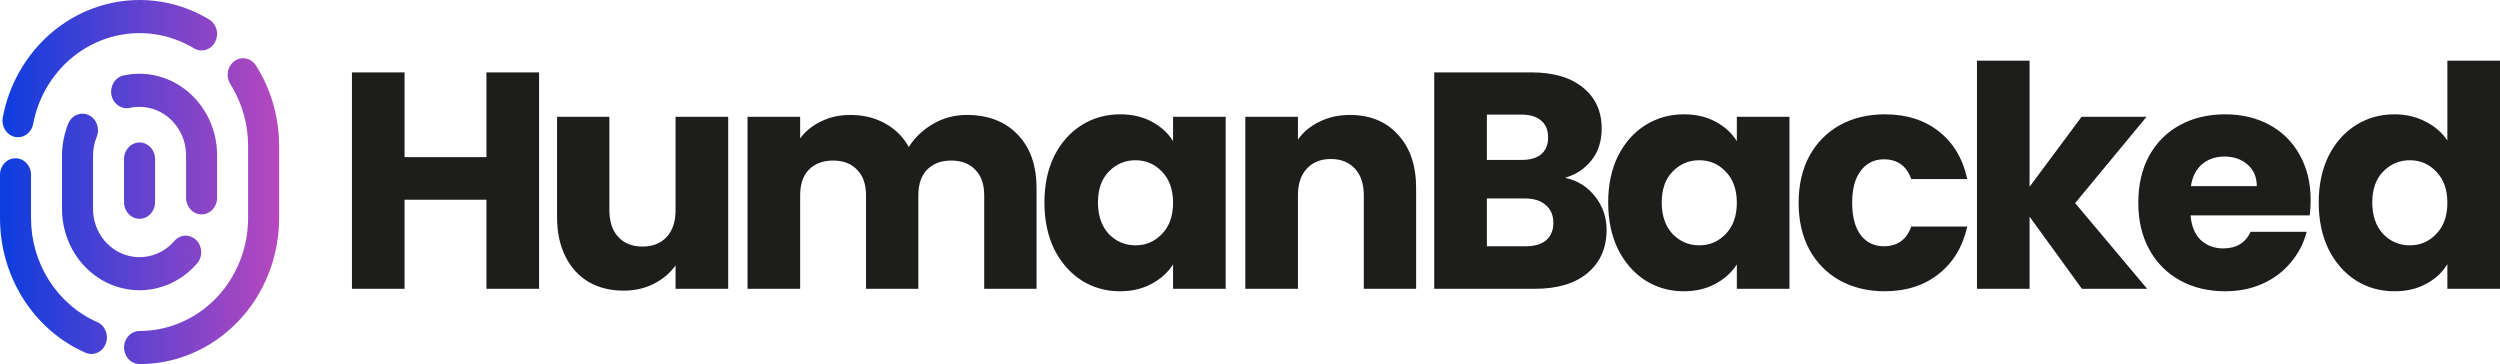 <svg width="206" height="30" viewBox="0 0 206 30" fill="none" xmlns="http://www.w3.org/2000/svg">
<path d="M20.444 17.966V12.033C20.444 10.323 19.991 8.656 19.148 7.209L18.974 6.922L18.907 6.803C18.601 6.193 18.772 5.424 19.32 5.029C19.869 4.635 20.6 4.755 21.015 5.286L21.093 5.398L21.319 5.768C22.411 7.642 23 9.807 23 12.033V17.966C23 19.352 22.771 20.727 22.325 22.029L22.12 22.581C21.54 24.043 20.691 25.37 19.622 26.486C18.553 27.602 17.284 28.486 15.891 29.088C14.672 29.615 13.378 29.918 12.064 29.985L11.5 30L11.369 29.993C10.725 29.923 10.222 29.342 10.222 28.636C10.222 27.883 10.794 27.273 11.5 27.273L11.942 27.261C12.969 27.208 13.98 26.971 14.931 26.56C16.018 26.09 17.006 25.402 17.835 24.536C18.664 23.671 19.32 22.644 19.767 21.517H19.768C20.215 20.391 20.444 19.184 20.444 17.966ZM6.50179e-07 17.966V14.402C0 13.649 0.572 13.039 1.278 13.039C1.983 13.039 2.555 13.649 2.556 14.402V17.967C2.555 19.792 3.07 21.579 4.04 23.105C5.011 24.631 6.394 25.828 8.02 26.543C8.672 26.83 8.984 27.627 8.715 28.323C8.463 28.976 7.791 29.309 7.17 29.112L7.048 29.065L6.66 28.887C4.743 27.956 3.102 26.487 1.925 24.636C0.67 22.662 -0.001 20.341 6.50179e-07 17.966ZM5.625 10.19C5.906 9.5 6.657 9.182 7.305 9.481C7.952 9.78 8.25 10.582 7.97 11.273C7.766 11.775 7.664 12.316 7.667 12.859V17.156C7.654 17.958 7.877 18.747 8.308 19.419C8.739 20.09 9.36 20.614 10.091 20.913C10.822 21.212 11.624 21.271 12.39 21.082C13.155 20.892 13.842 20.465 14.361 19.861L15.302 20.784L16.244 21.705C15.372 22.719 14.227 23.427 12.966 23.739C11.705 24.05 10.383 23.953 9.175 23.459C8.118 23.026 7.191 22.306 6.487 21.374L6.199 20.961C5.471 19.827 5.09 18.484 5.111 17.112V12.866C5.107 11.946 5.283 11.036 5.625 10.19ZM14.361 19.861C14.838 19.306 15.647 19.269 16.167 19.778C16.687 20.288 16.721 21.15 16.244 21.705L14.361 19.861ZM10.222 16.665V13.101C10.222 12.348 10.794 11.738 11.5 11.738C12.206 11.738 12.778 12.348 12.778 13.101V16.665C12.778 17.418 12.206 18.029 11.5 18.029C10.794 18.029 10.222 17.418 10.222 16.665ZM15.333 16.301V12.848L15.33 12.626C15.308 12.109 15.19 11.6 14.98 11.128C14.74 10.588 14.386 10.108 13.942 9.726C13.498 9.343 12.974 9.068 12.411 8.923C11.848 8.777 11.26 8.766 10.691 8.889C10 9.039 9.325 8.562 9.184 7.824C9.044 7.086 9.491 6.365 10.182 6.215C11.118 6.013 12.085 6.032 13.012 6.271C13.94 6.511 14.806 6.966 15.547 7.603C16.287 8.24 16.884 9.046 17.29 9.96C17.694 10.869 17.899 11.861 17.889 12.866V16.301C17.889 17.054 17.317 17.665 16.611 17.665C15.905 17.665 15.333 17.054 15.333 16.301ZM8.53 0.408C11.285 -0.362 14.211 -0.033 16.74 1.322L17.239 1.607L17.35 1.681C17.879 2.08 18.049 2.849 17.724 3.464C17.377 4.12 16.597 4.351 15.982 3.981C13.925 2.741 11.476 2.405 9.178 3.047C6.88 3.69 4.93 5.257 3.748 7.393L3.747 7.394C3.262 8.268 2.92 9.22 2.735 10.209C2.597 10.948 1.924 11.427 1.232 11.28C0.54 11.132 0.092 10.415 0.23 9.676C0.471 8.384 0.917 7.142 1.549 6.004C3.078 3.239 5.592 1.23 8.53 0.408Z" fill="url(#paint0_linear_19_7)"/>
<path d="M44.42 5.965V23.797H40.083V16.456H33.337V23.797H29V5.965H33.337V12.95H40.083V5.965H44.42ZM60.003 9.623V23.797H55.666V21.866C55.227 22.493 54.626 23.001 53.865 23.39C53.121 23.763 52.293 23.949 51.38 23.949C50.298 23.949 49.343 23.712 48.514 23.238C47.686 22.747 47.043 22.044 46.587 21.13C46.13 20.215 45.902 19.14 45.902 17.904V9.623H50.213V17.32C50.213 18.268 50.459 19.005 50.949 19.529C51.439 20.054 52.099 20.317 52.927 20.317C53.772 20.317 54.44 20.054 54.931 19.529C55.421 19.005 55.666 18.268 55.666 17.32V9.623H60.003ZM79.654 9.471C81.412 9.471 82.807 10.004 83.838 11.071C84.886 12.138 85.411 13.619 85.411 15.516V23.797H81.099V16.1C81.099 15.186 80.854 14.483 80.364 13.992C79.89 13.484 79.231 13.23 78.385 13.23C77.54 13.23 76.872 13.484 76.382 13.992C75.909 14.483 75.672 15.186 75.672 16.1V23.797H71.36V16.1C71.36 15.186 71.115 14.483 70.625 13.992C70.151 13.484 69.492 13.23 68.647 13.23C67.801 13.23 67.133 13.484 66.643 13.992C66.17 14.483 65.933 15.186 65.933 16.1V23.797H61.596V9.623H65.933V11.401C66.373 10.808 66.948 10.343 67.658 10.004C68.368 9.648 69.171 9.471 70.067 9.471C71.132 9.471 72.079 9.699 72.907 10.156C73.753 10.614 74.412 11.266 74.886 12.112C75.376 11.333 76.044 10.698 76.889 10.207C77.735 9.716 78.656 9.471 79.654 9.471ZM86.06 16.684C86.06 15.228 86.33 13.95 86.871 12.849C87.429 11.748 88.182 10.902 89.128 10.309C90.075 9.716 91.132 9.42 92.299 9.42C93.296 9.42 94.167 9.623 94.911 10.029C95.672 10.436 96.255 10.969 96.661 11.63V9.623H100.997V23.797H96.661V21.79C96.238 22.451 95.646 22.984 94.885 23.39C94.141 23.797 93.271 24 92.273 24C91.124 24 90.075 23.704 89.128 23.111C88.182 22.501 87.429 21.646 86.871 20.546C86.33 19.428 86.06 18.141 86.06 16.684ZM96.661 16.71C96.661 15.626 96.356 14.771 95.748 14.144C95.156 13.518 94.429 13.204 93.567 13.204C92.704 13.204 91.969 13.518 91.36 14.144C90.768 14.754 90.472 15.601 90.472 16.684C90.472 17.768 90.768 18.632 91.36 19.275C91.969 19.902 92.704 20.215 93.567 20.215C94.429 20.215 95.156 19.902 95.748 19.275C96.356 18.649 96.661 17.794 96.661 16.71ZM111.236 9.471C112.893 9.471 114.212 10.012 115.193 11.096C116.19 12.163 116.689 13.636 116.689 15.516V23.797H112.378V16.1C112.378 15.152 112.132 14.415 111.642 13.89C111.152 13.365 110.492 13.103 109.664 13.103C108.835 13.103 108.176 13.365 107.686 13.89C107.195 14.415 106.95 15.152 106.95 16.1V23.797H102.613V9.623H106.95V11.503C107.39 10.876 107.981 10.385 108.725 10.029C109.469 9.657 110.306 9.471 111.236 9.471ZM128.96 14.652C129.991 14.873 130.819 15.389 131.445 16.202C132.071 16.998 132.383 17.912 132.383 18.945C132.383 20.435 131.859 21.621 130.811 22.501C129.78 23.365 128.334 23.797 126.474 23.797H118.181V5.965H126.195C128.004 5.965 129.416 6.38 130.431 7.21C131.462 8.04 131.978 9.166 131.978 10.588C131.978 11.638 131.699 12.51 131.141 13.204C130.6 13.899 129.873 14.382 128.96 14.652ZM122.518 13.179H125.358C126.068 13.179 126.609 13.027 126.981 12.722C127.37 12.4 127.565 11.934 127.565 11.325C127.565 10.715 127.37 10.25 126.981 9.928C126.609 9.606 126.068 9.445 125.358 9.445H122.518V13.179ZM125.713 20.291C126.44 20.291 126.998 20.131 127.387 19.809C127.793 19.47 127.996 18.988 127.996 18.361C127.996 17.734 127.785 17.243 127.362 16.888C126.956 16.532 126.39 16.354 125.663 16.354H122.518V20.291H125.713ZM132.514 16.684C132.514 15.228 132.785 13.95 133.326 12.849C133.884 11.748 134.636 10.902 135.583 10.309C136.53 9.716 137.587 9.42 138.753 9.42C139.751 9.42 140.622 9.623 141.366 10.029C142.126 10.436 142.71 10.969 143.115 11.63V9.623H147.452V23.797H143.115V21.79C142.693 22.451 142.101 22.984 141.34 23.39C140.596 23.797 139.726 24 138.728 24C137.578 24 136.53 23.704 135.583 23.111C134.636 22.501 133.884 21.646 133.326 20.546C132.785 19.428 132.514 18.141 132.514 16.684ZM143.115 16.71C143.115 15.626 142.811 14.771 142.202 14.144C141.611 13.518 140.884 13.204 140.021 13.204C139.159 13.204 138.424 13.518 137.815 14.144C137.223 14.754 136.927 15.601 136.927 16.684C136.927 17.768 137.223 18.632 137.815 19.275C138.424 19.902 139.159 20.215 140.021 20.215C140.884 20.215 141.611 19.902 142.202 19.275C142.811 18.649 143.115 17.794 143.115 16.71ZM148.206 16.71C148.206 15.237 148.502 13.95 149.093 12.849C149.702 11.748 150.539 10.902 151.604 10.309C152.686 9.716 153.92 9.42 155.307 9.42C157.082 9.42 158.562 9.885 159.745 10.817C160.946 11.748 161.732 13.061 162.104 14.754H157.488C157.099 13.67 156.347 13.128 155.231 13.128C154.436 13.128 153.802 13.442 153.329 14.068C152.855 14.678 152.619 15.558 152.619 16.71C152.619 17.861 152.855 18.75 153.329 19.377C153.802 19.987 154.436 20.291 155.231 20.291C156.347 20.291 157.099 19.75 157.488 18.666H162.104C161.732 20.325 160.946 21.629 159.745 22.578C158.545 23.526 157.065 24 155.307 24C153.92 24 152.686 23.704 151.604 23.111C150.539 22.518 149.702 21.672 149.093 20.571C148.502 19.47 148.206 18.183 148.206 16.71ZM171.55 23.797L167.238 17.853V23.797H162.902V5H167.238V15.389L171.524 9.623H176.876L170.992 16.735L176.926 23.797H171.55ZM190.398 16.481C190.398 16.888 190.372 17.311 190.321 17.751H180.507C180.574 18.632 180.853 19.309 181.343 19.783C181.851 20.241 182.468 20.469 183.195 20.469C184.277 20.469 185.029 20.012 185.452 19.098H190.068C189.831 20.029 189.4 20.867 188.774 21.612C188.166 22.357 187.396 22.942 186.466 23.365C185.537 23.788 184.497 24 183.347 24C181.961 24 180.726 23.704 179.644 23.111C178.562 22.518 177.717 21.672 177.108 20.571C176.499 19.47 176.195 18.183 176.195 16.71C176.195 15.237 176.491 13.95 177.083 12.849C177.691 11.748 178.537 10.902 179.619 10.309C180.701 9.716 181.944 9.42 183.347 9.42C184.717 9.42 185.934 9.708 186.999 10.283C188.064 10.859 188.893 11.681 189.484 12.747C190.093 13.814 190.398 15.059 190.398 16.481ZM185.959 15.338C185.959 14.593 185.706 14 185.198 13.56C184.691 13.12 184.057 12.9 183.296 12.9C182.569 12.9 181.952 13.111 181.445 13.535C180.955 13.958 180.65 14.559 180.532 15.338H185.959ZM191.062 16.684C191.062 15.228 191.333 13.95 191.874 12.849C192.432 11.748 193.184 10.902 194.131 10.309C195.078 9.716 196.134 9.42 197.301 9.42C198.231 9.42 199.076 9.615 199.837 10.004C200.615 10.393 201.224 10.918 201.663 11.579V5H206V23.797H201.663V21.765C201.257 22.442 200.674 22.984 199.913 23.39C199.169 23.797 198.299 24 197.301 24C196.134 24 195.078 23.704 194.131 23.111C193.184 22.501 192.432 21.646 191.874 20.546C191.333 19.428 191.062 18.141 191.062 16.684ZM201.663 16.71C201.663 15.626 201.359 14.771 200.75 14.144C200.158 13.518 199.431 13.204 198.569 13.204C197.707 13.204 196.971 13.518 196.363 14.144C195.771 14.754 195.475 15.601 195.475 16.684C195.475 17.768 195.771 18.632 196.363 19.275C196.971 19.902 197.707 20.215 198.569 20.215C199.431 20.215 200.158 19.902 200.75 19.275C201.359 18.649 201.663 17.794 201.663 16.71Z" fill="#1D1D1B"/>
<defs>
<linearGradient id="paint0_linear_19_7" x1="0" y1="15.029" x2="23" y2="15.029" gradientUnits="userSpaceOnUse">
<stop stop-color="#0C3DDF"/>
<stop offset="1" stop-color="#B748BE"/>
</linearGradient>
</defs>
</svg>
